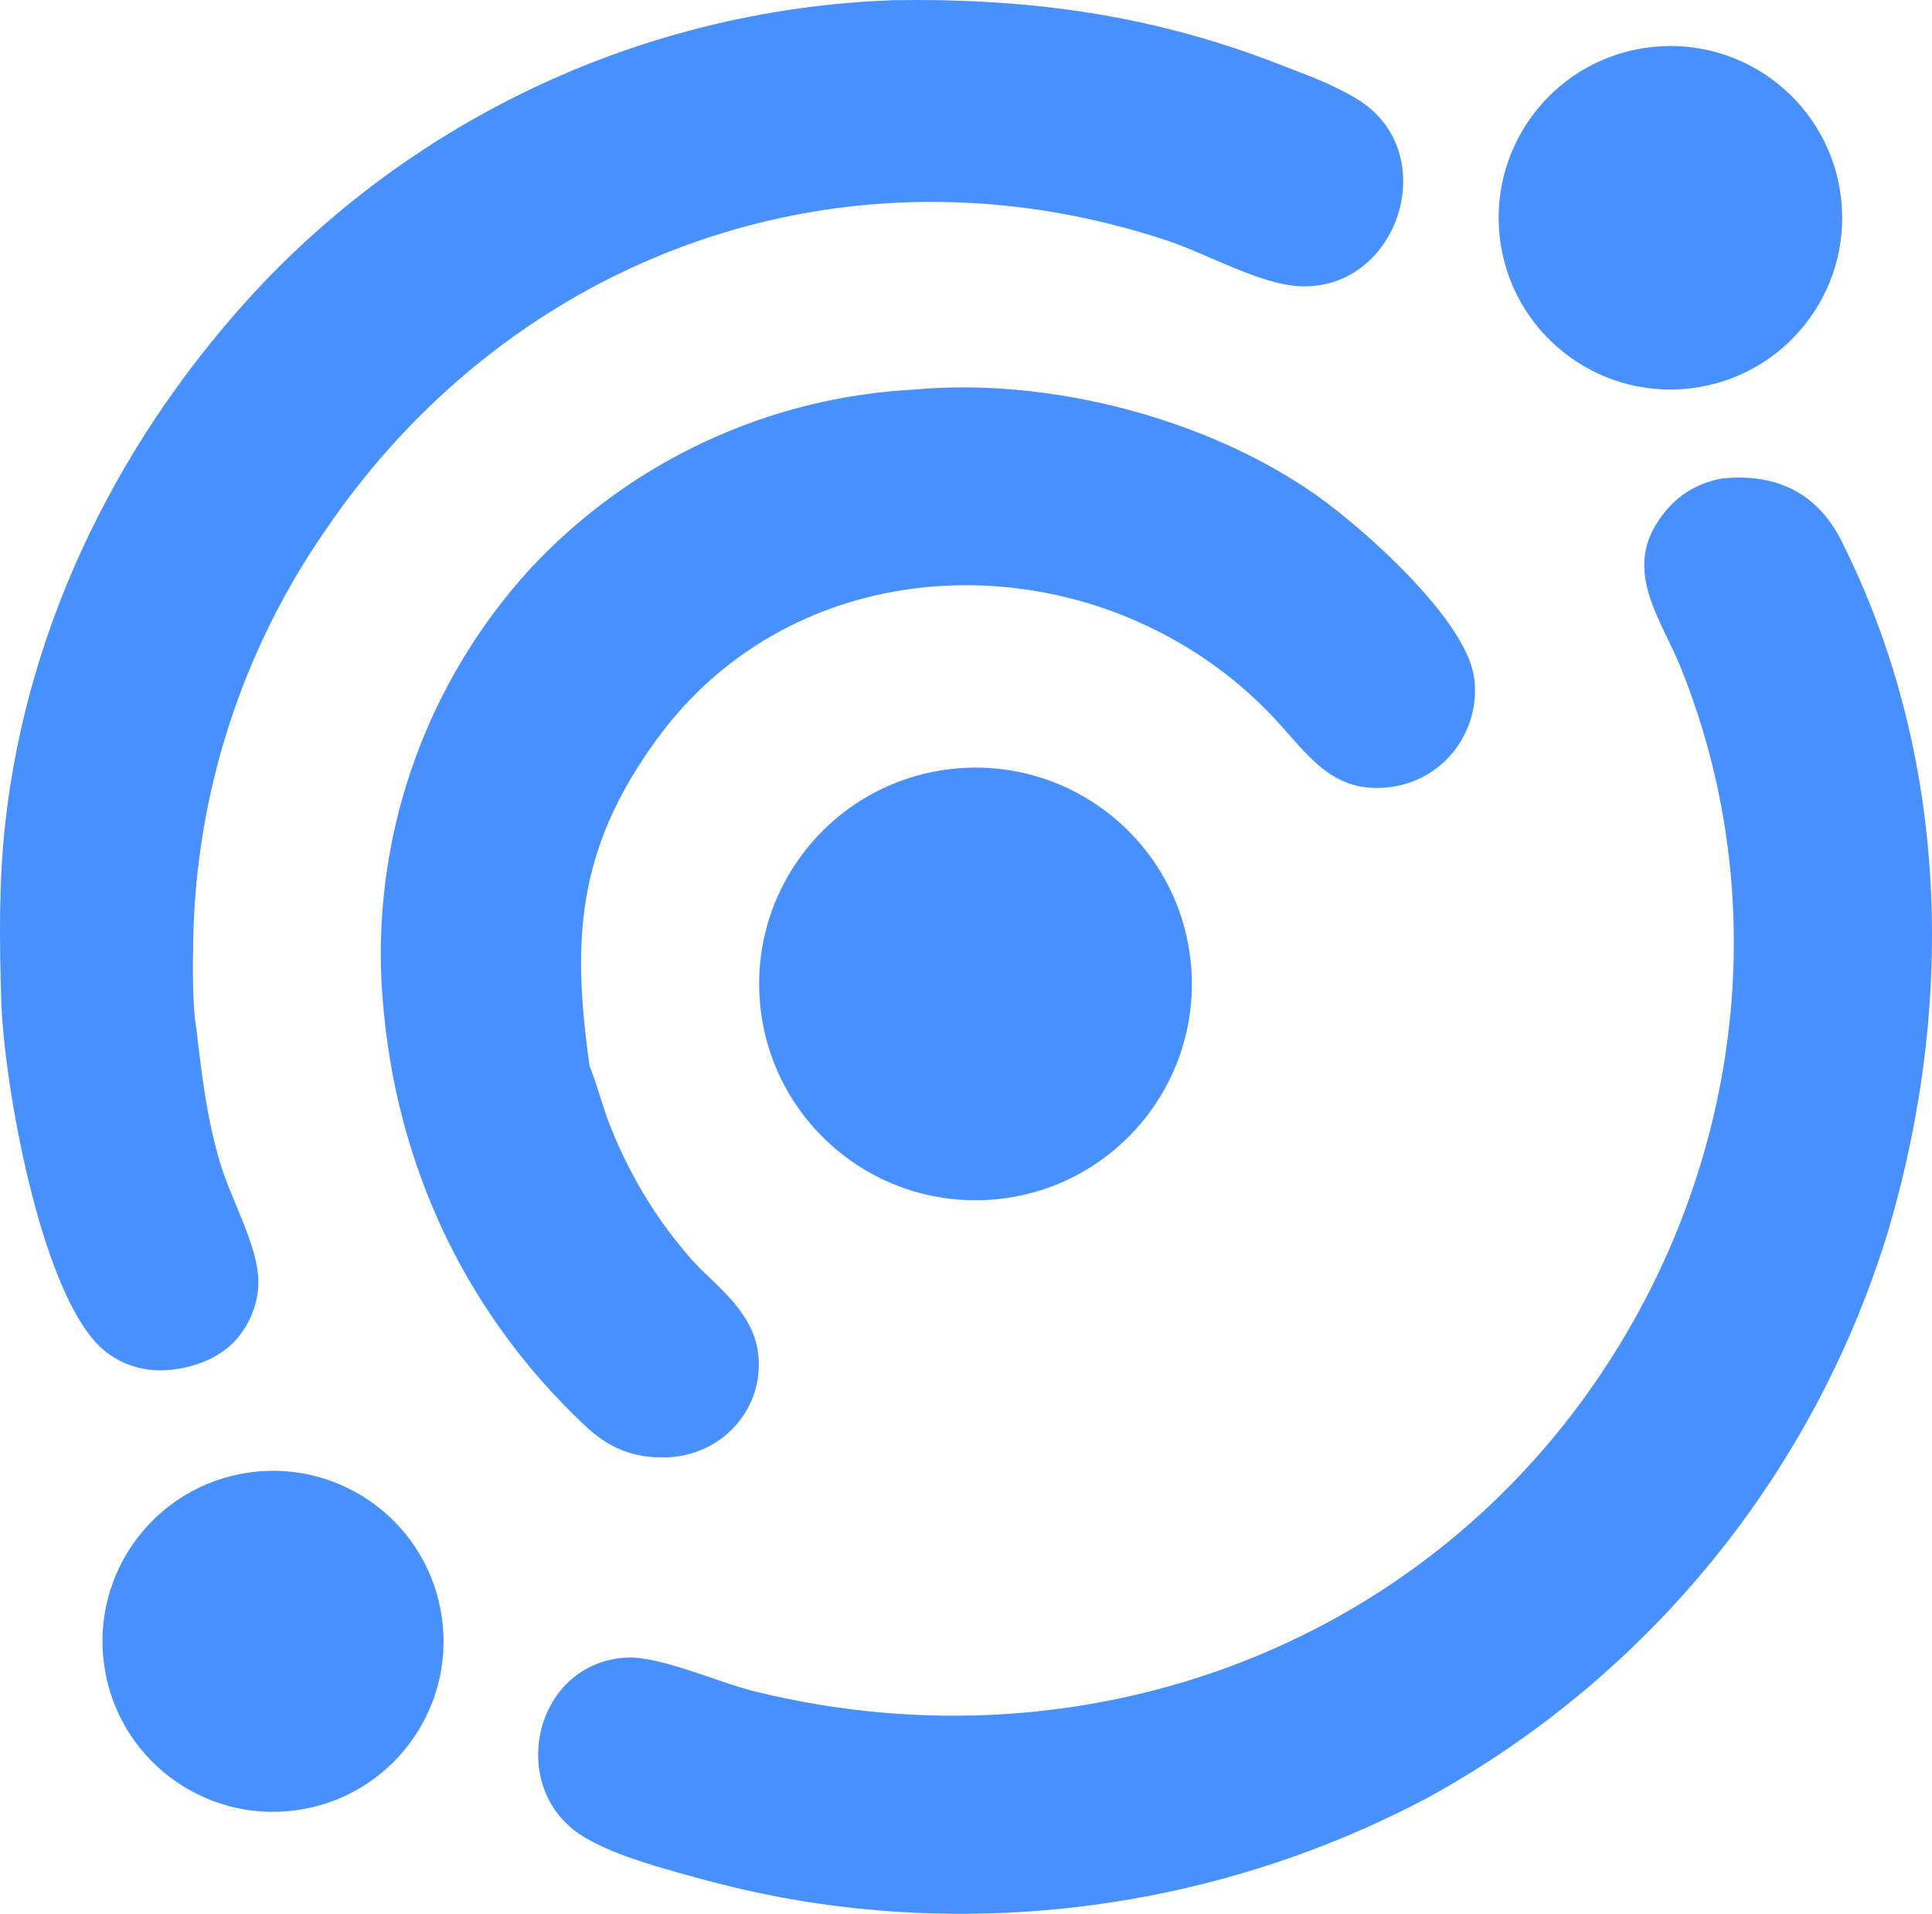 <svg width="869" height="861" viewBox="0 0 869 861" fill="none" xmlns="http://www.w3.org/2000/svg">
<path d="M774.285 215.292C797.995 212.709 817.113 221.145 828.185 243.149C876.598 339.346 879.574 450.688 849.572 552.81C816.643 661.721 742.43 753.437 642.786 808.36C564.049 850.261 474.606 867.732 385.889 858.539C352.102 854.915 326.678 848.861 294.488 839.345C284.278 836.146 273.233 832.496 263.876 827.064C226.989 806.265 239.431 747.829 281.892 745.66C296.83 744.898 323.11 756.803 338.867 760.72C489.827 798.231 646.633 739.149 728.351 605.142C784.419 513.199 796.456 400.487 755.862 299.956C747.142 278.571 730.214 257.153 746.155 233.94C753.185 223.589 762.258 217.624 774.285 215.292Z" fill="#4790FE"/>
<path d="M402.647 0.059C463.79 -0.75 518.596 6.692 576.004 29.172C588.215 33.937 598.839 37.614 610.177 44.406C649.437 67.927 629.375 130.835 584.601 128.767C566.672 127.94 543.137 114.22 524.677 108.11C380.46 60.367 230.668 113.874 145.928 239.186C108.591 293.308 88.064 357.248 86.92 422.99C86.686 432.987 86.487 453.041 88.272 462.277C90.68 483.038 92.995 503.034 99.022 523.194C103.73 538.941 114.762 558.201 116.102 573.818C117.001 584.262 112.999 595.024 106.06 602.805C98.209 611.61 85.12 616.031 73.464 616.42C62.832 616.773 52.356 613.02 44.702 605.547C17.826 579.305 1.709 486.879 0.569 450.199C-0.258 423.604 -0.566 396.837 2.368 370.349C12.486 278.985 55.073 194.495 117.72 127.971C192.246 49.618 294.571 3.68 402.647 0.059Z" fill="#4790FE"/>
<path d="M411.239 175.252C471.525 169.667 542.686 187.975 592.074 222.754C612.12 236.871 658.697 277.606 662.958 304.27C664.747 315.475 661.74 327.228 655.071 336.451C648.219 345.935 637.822 352.242 626.244 353.937C599.401 357.796 588.62 339.608 573.135 323.077C498.053 242.924 362.426 240.618 295.42 332.554C259.444 381.917 257.122 422.61 265.212 479.658C268.13 486.682 270.766 496.526 273.53 504.059C280.237 521.807 289.372 538.541 300.677 553.78C304.582 558.952 310.266 566.005 314.87 570.605C326.675 582.05 340.08 593.228 341.224 611.036C342.781 635.272 323.742 654.907 299.745 655.591C284.475 656.027 273.653 651.223 263.088 641.286C206.888 588.429 175.631 518.342 171.587 441.412C168.262 372.997 192.436 306.094 238.722 255.605C283.628 207.457 345.487 178.646 411.239 175.252Z" fill="#4790FE"/>
<path d="M429.633 345.745C483.205 340.689 530.711 380.07 535.671 433.651C540.631 487.232 501.163 534.667 447.573 539.53C394.121 544.381 346.834 505.036 341.885 451.591C336.937 398.146 376.199 350.789 429.633 345.745Z" fill="#4790FE"/>
<path d="M739.008 21.694C781.166 14.878 820.859 43.559 827.624 85.726C834.389 127.895 805.658 167.551 763.482 174.265C721.38 180.965 681.807 152.296 675.054 110.203C668.302 68.108 696.921 28.499 739.008 21.694Z" fill="#4790FE"/>
<path d="M108.513 662.981C150.224 655.073 190.427 682.548 198.209 724.284C205.99 766.017 178.392 806.135 136.634 813.792C95.055 821.414 55.147 793.959 47.399 752.404C39.648 710.848 66.981 670.857 108.513 662.981Z" fill="#4790FE"/>
</svg>
